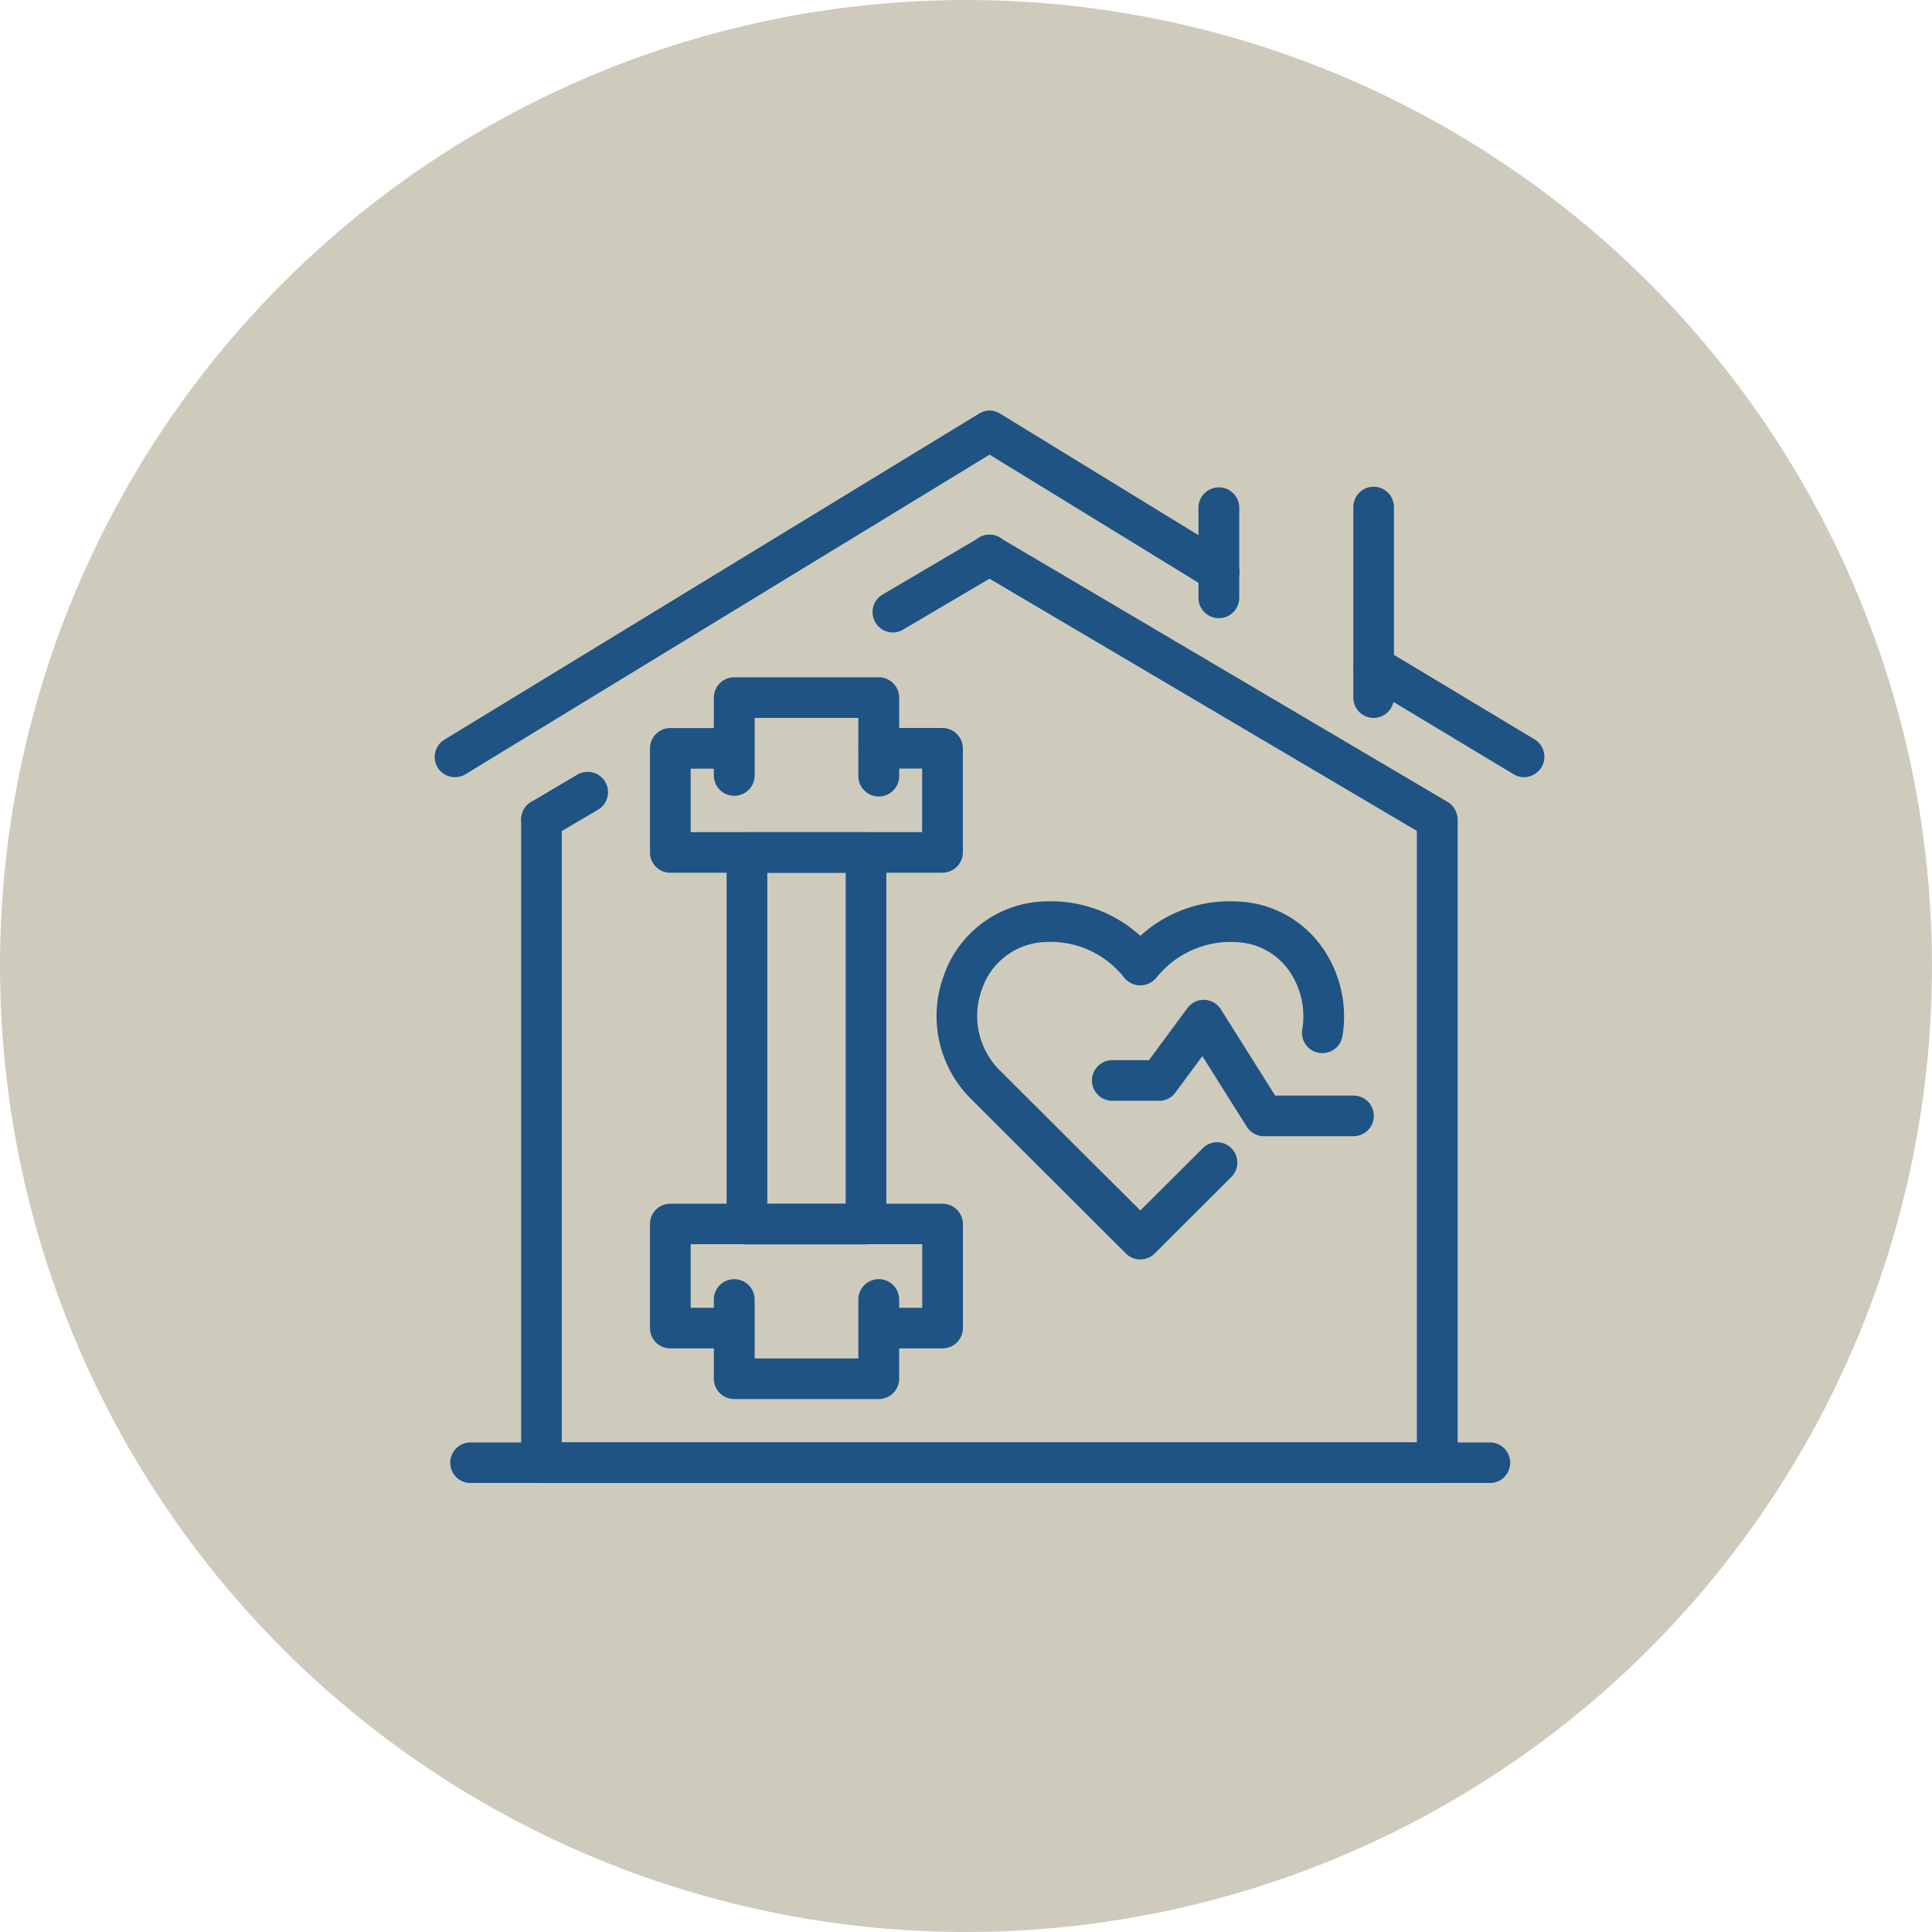 <svg xmlns="http://www.w3.org/2000/svg" xmlns:xlink="http://www.w3.org/1999/xlink" width="80" height="80" viewBox="0 0 80 80"><defs><clipPath id="clip-path"><rect id="Rectangle_718" data-name="Rectangle 718" width="45.943" height="44.405" fill="#1e5384"></rect></clipPath></defs><g id=":_ic-pilates-physical-therapy-c" data-name=": ic-pilates-physical-therapy-c" transform="translate(0.246)"><circle id="Ellipse_10" data-name="Ellipse 10" cx="40" cy="40" r="40" transform="translate(-0.246)" fill="#cecbbd"></circle><rect id="area" width="45.457" height="45.457" transform="translate(16.486 17.333)" fill="none"></rect><g id=":_ic-" data-name=": ic-" transform="translate(17.24 19.333)"><rect id="area-2" data-name="area" width="45.457" height="45.457" transform="translate(0 -0.333)" fill="none"></rect><g id="Group_1308" data-name="Group 1308" transform="translate(0.514 -2.333)"><g id="Group_1307" data-name="Group 1307" transform="translate(0 0)" clip-path="url(#clip-path)"><path id="Path_2360" data-name="Path 2360" d="M1.246,4.49a.857.857,0,0,1-.729-.418.84.84,0,0,1,.3-1.147L2.722,1.8a.843.843,0,0,1,.862,1.449L1.672,4.374a.834.834,0,0,1-.427.116" transform="translate(3.182 13.279)" fill="#1e5384"></path><path id="Path_2361" data-name="Path 2361" d="M2.878,4.627a.843.843,0,0,1-.427-1.565L6.462.7A.83.83,0,0,1,7.609.991a.842.842,0,0,1-.293,1.156L3.305,4.512a.834.834,0,0,1-.427.116" transform="translate(16.088 4.561)" fill="#1e5384"></path><path id="Path_2362" data-name="Path 2362" d="M21.876,13.208a.834.834,0,0,1-.427-.116L2.9,2.146A.842.842,0,0,1,2.608.991.83.83,0,0,1,3.755.7L22.3,11.643a.843.843,0,0,1-.427,1.565" transform="translate(19.639 4.561)" fill="#1e5384"></path><path id="Path_2363" data-name="Path 2363" d="M5.114,9.922a.837.837,0,0,1-.836-.845V1.191a.84.84,0,0,1,1.681,0V9.078a.844.844,0,0,1-.845.845" transform="translate(33.761 2.805)" fill="#1e5384"></path><path id="Path_2364" data-name="Path 2364" d="M4.4,5.8a.844.844,0,0,1-.845-.845V1.2a.845.845,0,0,1,1.689,0V4.951A.844.844,0,0,1,4.4,5.8" transform="translate(28.071 2.797)" fill="#1e5384"></path><path id="Path_2365" data-name="Path 2365" d="M43.126,6.486H.917a.84.84,0,1,1,0-1.681H43.126a.84.84,0,0,1,0,1.681" transform="translate(0.568 37.923)" fill="#1e5384"></path><path id="Path_2366" data-name="Path 2366" d="M38.335,30.129H1.239A.837.837,0,0,1,.4,29.284V2.654a.84.84,0,1,1,1.681,0V28.448H37.49V2.654a.845.845,0,0,1,1.689,0V29.284a.844.844,0,0,1-.845.845" transform="translate(3.18 14.279)" fill="#1e5384"></path><path id="Path_2367" data-name="Path 2367" d="M11.345,6.529A.823.823,0,0,1,10.9,6.4L4.685,2.661a.841.841,0,0,1,.854-1.449L11.78,4.964a.841.841,0,0,1,.285,1.156.856.856,0,0,1-.72.409" transform="translate(33.763 8.652)" fill="#1e5384"></path><path id="Path_2368" data-name="Path 2368" d="M.842,15.18a.837.837,0,0,1-.436-1.556L22.538.126a.812.812,0,0,1,.871,0l9.505,5.824a.829.829,0,0,1,.276,1.156.845.845,0,0,1-1.156.276L22.974,1.825,1.278,15.056a.852.852,0,0,1-.436.124" transform="translate(0.002 0.001)" fill="#1e5384"></path><path id="Path_2369" data-name="Path 2369" d="M7.122,19.035H2.2a.844.844,0,0,1-.845-.845V2.8A.837.837,0,0,1,2.2,1.963H7.122a.837.837,0,0,1,.845.836V18.19a.844.844,0,0,1-.845.845M3.041,17.355H6.286V3.644H3.041Z" transform="translate(10.733 15.494)" fill="#1e5384"></path><path id="Path_2370" data-name="Path 2370" d="M13.113,9.686H10.473a.84.84,0,1,1,0-1.681h1.8V5.374H2.684V8.005H4.489a.84.84,0,0,1,0,1.681H1.839A.837.837,0,0,1,1,8.841v-4.3a.842.842,0,0,1,.836-.845H13.113a.85.85,0,0,1,.845.845v4.3a.844.844,0,0,1-.845.845" transform="translate(7.915 29.147)" fill="#1e5384"></path><path id="Path_2371" data-name="Path 2371" d="M8.129,8.983H2.145A.844.844,0,0,1,1.3,8.138V4.893a.845.845,0,1,1,1.689,0V7.3H7.284V4.893a.845.845,0,1,1,1.689,0V8.138a.844.844,0,0,1-.845.845" transform="translate(10.259 31.949)" fill="#1e5384"></path><path id="Path_2372" data-name="Path 2372" d="M13.113,7.471H1.839A.837.837,0,0,1,1,6.626v-4.3a.842.842,0,0,1,.836-.845h2.65a.84.84,0,0,1,0,1.681H2.684V5.79h9.585V3.159h-1.8a.84.84,0,1,1,0-1.681h2.641a.85.85,0,0,1,.845.845v4.3a.844.844,0,0,1-.845.845" transform="translate(7.915 11.667)" fill="#1e5384"></path><path id="Path_2373" data-name="Path 2373" d="M8.129,6.177a.844.844,0,0,1-.845-.845V2.923H2.989v2.41a.845.845,0,0,1-1.689,0V2.078a.842.842,0,0,1,.845-.836H8.129a.842.842,0,0,1,.845.836V5.332a.844.844,0,0,1-.845.845" transform="translate(10.259 9.804)" fill="#1e5384"></path><path id="Path_2374" data-name="Path 2374" d="M10.772,17.116a.835.835,0,0,1-.6-.249L3.766,10.474A4.84,4.84,0,0,1,2.628,5.379,4.576,4.576,0,0,1,6.469,2.312c.2-.018.382-.027.587-.027a5.49,5.49,0,0,1,3.717,1.432,5.49,5.49,0,0,1,3.717-1.432c.2,0,.391.009.587.027a4.49,4.49,0,0,1,3.139,1.761,4.969,4.969,0,0,1,.925,3.8.843.843,0,0,1-1.663-.285,3.284,3.284,0,0,0-.6-2.5,2.777,2.777,0,0,0-1.974-1.1A3.936,3.936,0,0,0,11.43,5.459a.859.859,0,0,1-1.316,0A3.875,3.875,0,0,0,7.056,3.966c-.142,0-.276.009-.409.018A2.876,2.876,0,0,0,4.21,5.939a3.183,3.183,0,0,0,.738,3.343l5.824,5.806L13.36,12.51a.832.832,0,0,1,1.183,0,.843.843,0,0,1,0,1.191l-3.174,3.165a.835.835,0,0,1-.6.249" transform="translate(18.446 18.035)" fill="#1e5384"></path><path id="Path_2375" data-name="Path 2375" d="M13.891,8.391H10.183A.84.84,0,0,1,9.472,8L7.631,5.074,6.52,6.577a.826.826,0,0,1-.676.347H3.9a.84.84,0,0,1,0-1.681h1.52L7.009,3.091a.833.833,0,0,1,.711-.347.855.855,0,0,1,.676.391l2.25,3.574h3.245a.84.84,0,1,1,0,1.681" transform="translate(24.156 21.657)" fill="#1e5384"></path></g></g></g></g></svg>